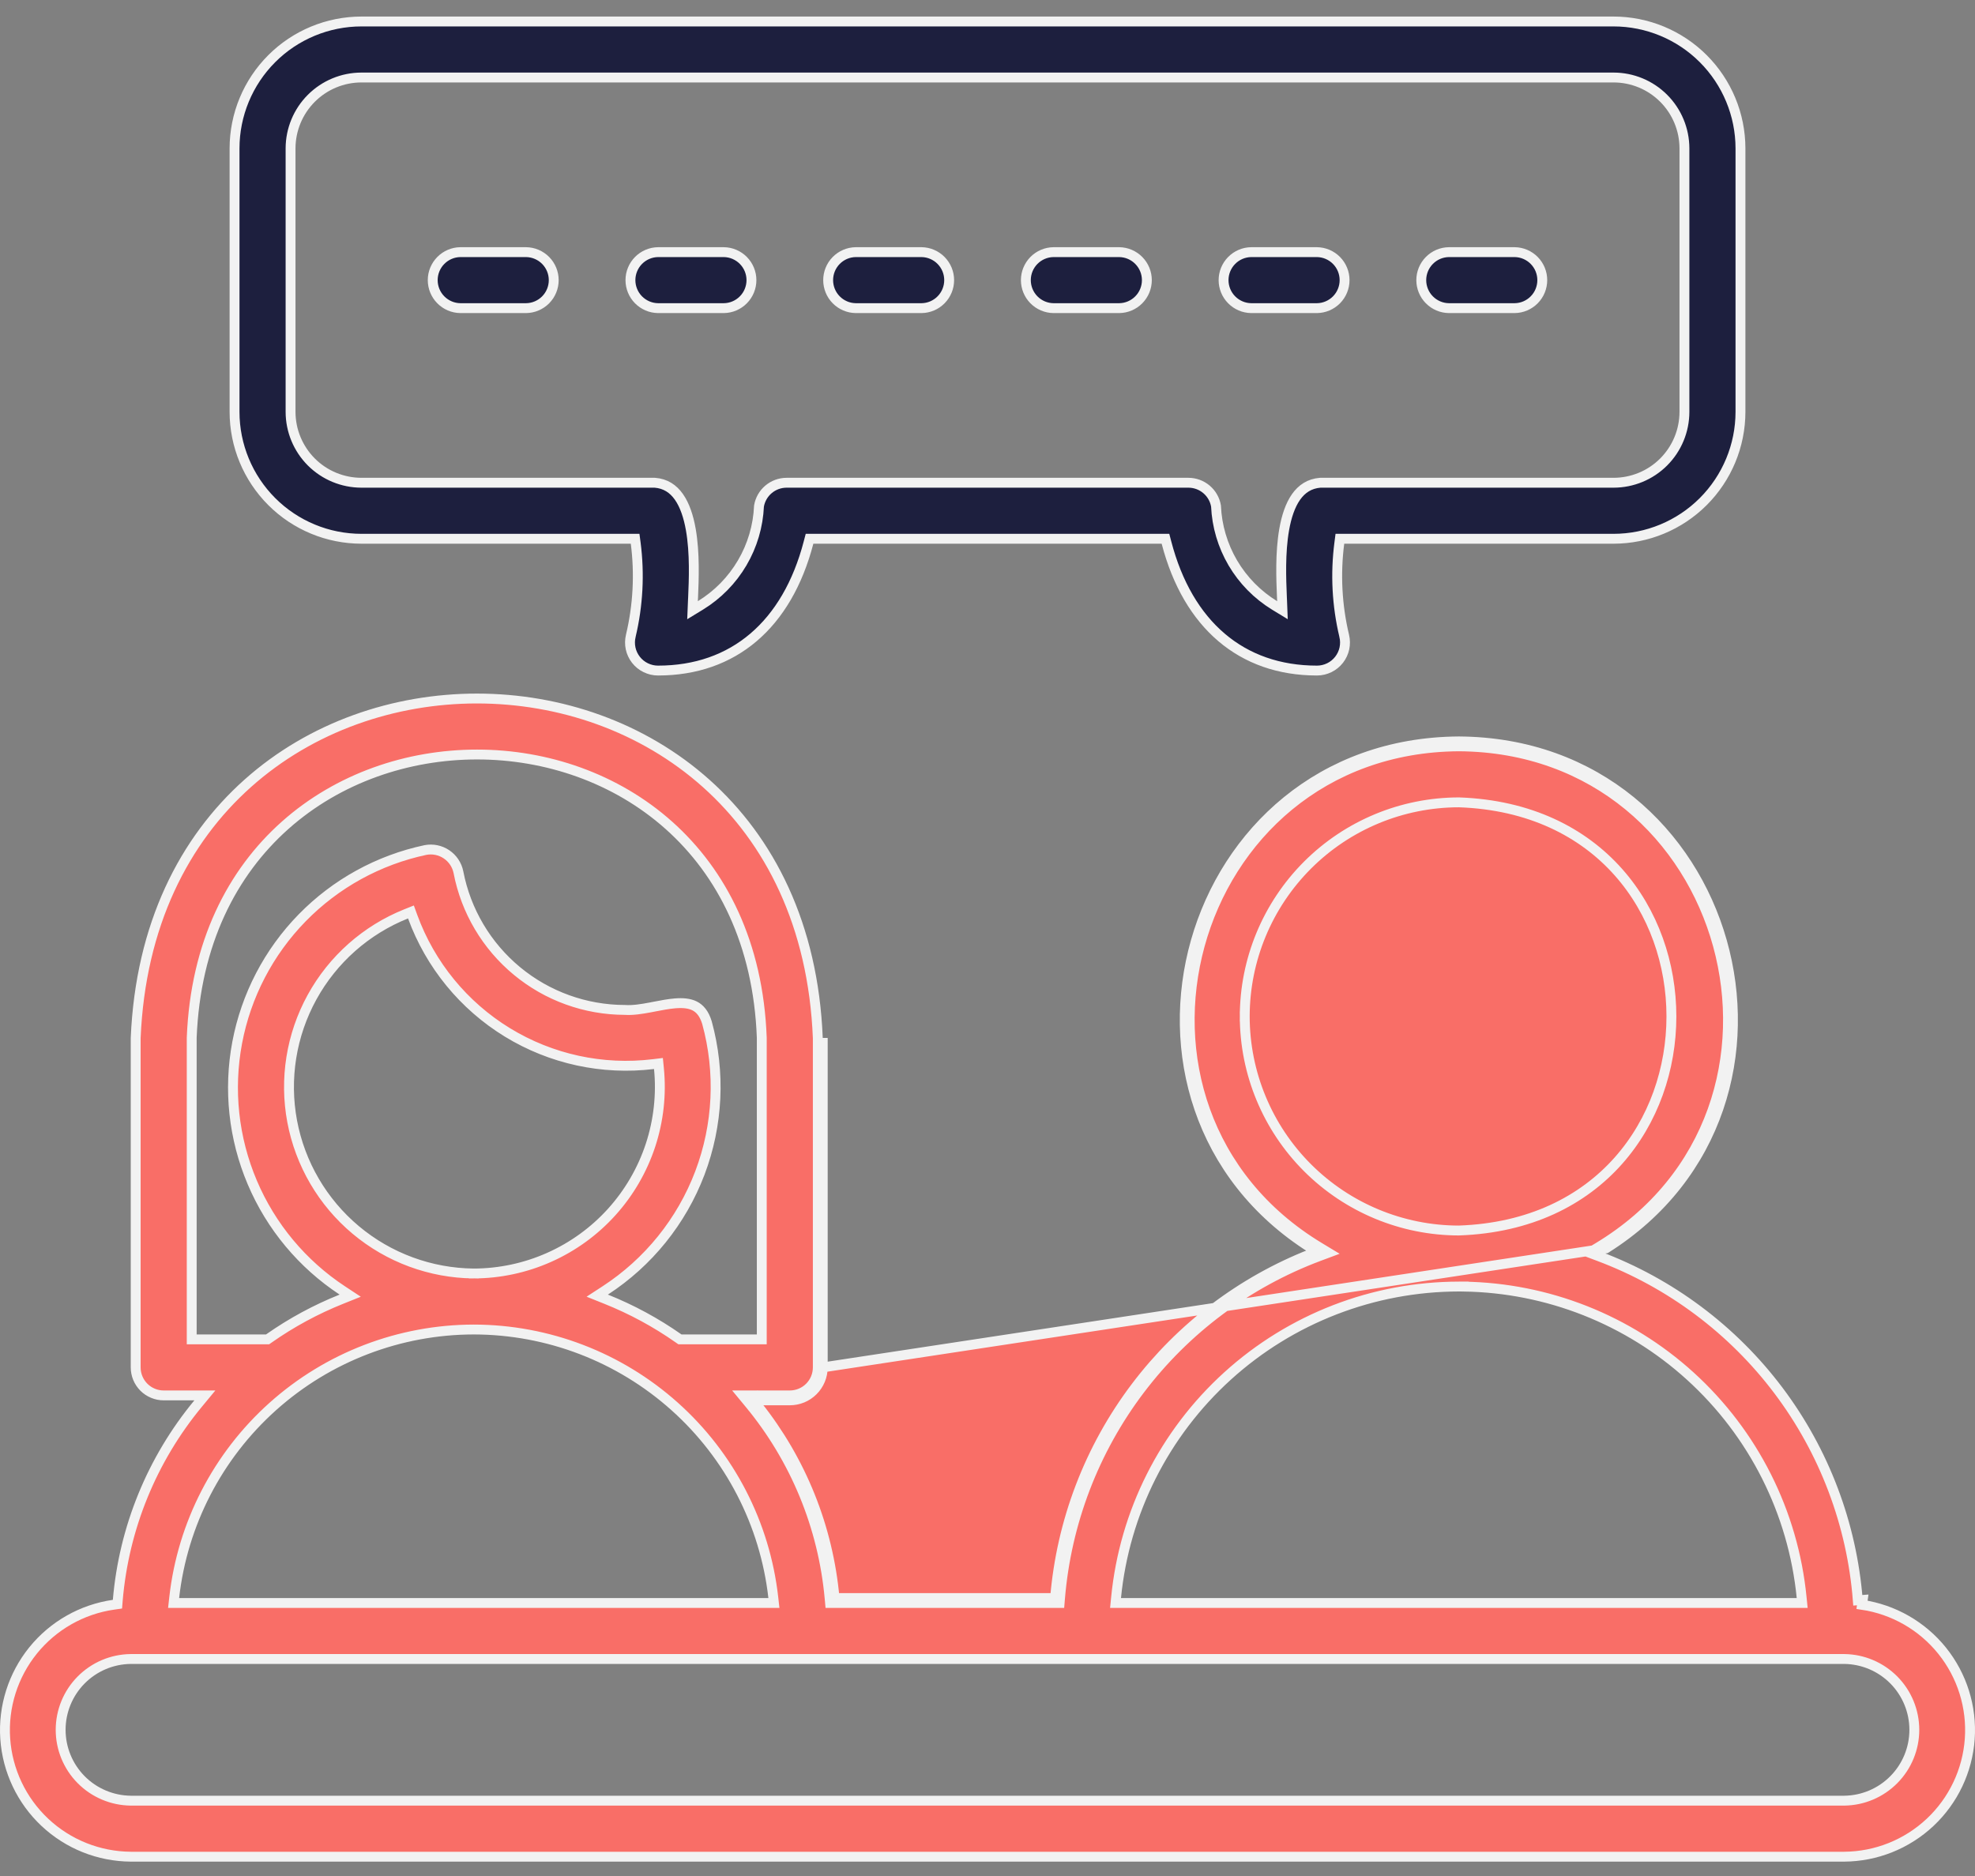 <svg width="100" height="95" viewBox="0 0 100 95" fill="none" xmlns="http://www.w3.org/2000/svg">
<rect x="0" y="0" width="100" height="95" fill="#808080" stroke="none"/>
<path d="M41.658 69.245C41.658 69.464 41.615 69.681 41.531 69.883C41.447 70.086 41.324 70.27 41.169 70.425C41.014 70.58 40.831 70.703 40.628 70.787C40.426 70.87 40.209 70.913 39.989 70.913H38.457C38.413 70.86 38.37 70.807 38.326 70.754L38.134 70.913V71.163H38.337C40.571 73.96 41.935 77.354 42.256 80.924H53.422C53.744 77.044 55.161 73.335 57.51 70.23C59.795 67.208 62.87 64.879 66.392 63.497C66.447 63.531 66.502 63.564 66.558 63.598L66.687 63.384L66.599 63.15C66.538 63.172 66.478 63.195 66.418 63.218C54.832 55.91 59.856 37.63 73.867 37.544C87.875 37.63 92.9 55.907 81.314 63.218L41.658 69.245ZM41.658 69.245V52.56V69.245ZM80.917 63.17L80.475 63.436L80.959 63.618C84.574 64.974 87.728 67.333 90.05 70.418C92.372 73.504 93.765 77.188 94.066 81.038L94.315 81.019L94.279 81.266C95.877 81.503 97.326 82.335 98.338 83.594C99.349 84.854 99.848 86.449 99.734 88.061C99.62 89.672 98.903 91.181 97.724 92.286C96.546 93.391 94.994 94.011 93.379 94.022C93.379 94.022 93.379 94.022 93.379 94.022H6.622C6.622 94.022 6.621 94.022 6.621 94.022C5.004 94.011 3.449 93.39 2.271 92.282C1.092 91.174 0.375 89.661 0.265 88.047C0.155 86.433 0.659 84.837 1.676 83.578C2.693 82.32 4.148 81.493 5.75 81.263L5.947 81.235L5.963 81.037C6.273 77.378 7.693 73.901 10.034 71.073L10.373 70.663H9.841H8.289H8.289C8.102 70.663 7.918 70.627 7.746 70.555C7.574 70.484 7.417 70.38 7.285 70.248C7.154 70.116 7.049 69.96 6.978 69.788C6.907 69.616 6.87 69.431 6.87 69.245V69.245V52.566C7.838 29.63 40.486 29.654 41.408 52.565V69.245V69.245C41.408 69.431 41.371 69.616 41.3 69.788C41.229 69.96 41.124 70.116 40.993 70.248C40.861 70.38 40.705 70.484 40.532 70.555C40.36 70.627 40.176 70.663 39.989 70.663H39.989H38.134H37.602L37.941 71.073C40.263 73.877 41.681 77.32 42.007 80.946L42.028 81.174H42.256H53.422H53.652L53.671 80.945C53.989 77.112 55.389 73.448 57.709 70.381C60.029 67.313 63.173 64.968 66.774 63.618L67.258 63.437L66.816 63.17C55.101 56.106 60.003 37.881 73.867 37.794C87.728 37.88 92.631 56.103 80.917 63.17ZM63.025 51.472L63.156 51.472L63.025 51.472C63.028 54.346 64.171 57.102 66.204 59.134C68.237 61.166 70.992 62.309 73.867 62.313V62.313L73.876 62.312C88.21 61.806 88.215 41.14 73.876 40.631L73.876 40.631L73.867 40.631C70.992 40.634 68.237 41.777 66.204 43.809C64.171 45.842 63.028 48.597 63.025 51.471L63.155 51.472L63.025 51.472V51.472ZM90.974 81.174H91.25L91.222 80.899C90.798 76.59 88.786 72.591 85.579 69.681C82.434 66.826 78.358 65.218 74.117 65.152V65.149L73.867 65.15C69.536 65.155 65.361 66.77 62.154 69.681C58.947 72.591 56.935 76.589 56.51 80.899L56.483 81.174H56.758H90.974ZM9.707 52.55L9.707 52.55V52.56V67.576V67.826H9.957H13.468H13.547L13.612 67.781C14.756 66.977 15.99 66.309 17.288 65.79L17.732 65.612L17.333 65.349C15.306 64.014 13.72 62.111 12.773 59.877C11.825 57.644 11.56 55.18 12.01 52.796C12.46 50.412 13.604 48.214 15.3 46.479C16.995 44.744 19.166 43.55 21.538 43.045C21.909 42.973 22.293 43.051 22.607 43.262C22.921 43.473 23.139 43.8 23.213 44.172C23.59 46.132 24.638 47.9 26.177 49.172C27.713 50.443 29.644 51.139 31.638 51.142C32.04 51.17 32.485 51.098 32.911 51.018C32.995 51.002 33.078 50.986 33.16 50.97C33.512 50.902 33.852 50.837 34.176 50.81C34.575 50.777 34.911 50.807 35.176 50.942C35.429 51.072 35.652 51.314 35.795 51.782C36.486 54.297 36.36 56.966 35.435 59.405C34.509 61.844 32.831 63.925 30.644 65.348L30.24 65.611L30.687 65.79C31.985 66.309 33.219 66.977 34.363 67.781L34.428 67.826H34.507H38.321H38.571V67.576V52.56H38.571L38.571 52.551C37.862 33.431 10.464 33.425 9.707 52.55ZM20.895 46.423L20.807 46.181L20.567 46.277C18.537 47.089 16.852 48.581 15.799 50.498C14.746 52.415 14.391 54.638 14.794 56.787C15.198 58.936 16.334 60.879 18.011 62.284C19.687 63.689 21.798 64.468 23.985 64.489L23.988 64.24L23.988 64.489C25.305 64.486 26.607 64.207 27.81 63.67C29.013 63.134 30.091 62.352 30.974 61.374C31.856 60.397 32.525 59.246 32.937 57.995C33.348 56.743 33.494 55.42 33.364 54.109L33.339 53.855L33.085 53.886C30.509 54.2 27.902 53.634 25.689 52.279C23.476 50.924 21.787 48.86 20.895 46.423ZM38.905 81.174H39.185L39.154 80.896C38.733 77.166 36.955 73.722 34.158 71.22C31.361 68.717 27.741 67.331 23.988 67.326H23.987C20.234 67.331 16.614 68.717 13.817 71.22C11.02 73.722 9.242 77.166 8.821 80.896L8.79 81.174H9.07H38.905ZM93.38 91.185L93.383 91.185C94.327 91.174 95.228 90.791 95.892 90.119C96.556 89.448 96.928 88.542 96.928 87.598C96.928 86.654 96.556 85.748 95.892 85.076C95.228 84.405 94.327 84.022 93.383 84.011H93.38L6.62 84.011L6.617 84.011C5.673 84.022 4.771 84.404 4.107 85.076C3.443 85.747 3.071 86.653 3.071 87.598C3.071 88.542 3.443 89.448 4.107 90.12C4.771 90.791 5.673 91.174 6.617 91.185H6.62L93.38 91.185Z" fill="#F96E67" stroke="#F2F2F2" stroke-width="0.5"/>
<path d="M32.187 27.501L32.158 27.283H31.939H18.3C16.596 27.282 14.963 26.604 13.759 25.4C12.555 24.195 11.877 22.562 11.876 20.859V7.512C11.877 5.809 12.555 4.176 13.759 2.971C14.963 1.767 16.596 1.09 18.299 1.088H81.701C83.404 1.09 85.037 1.767 86.241 2.971C87.445 4.176 88.123 5.809 88.125 7.512V20.859C88.123 22.562 87.445 24.195 86.241 25.4C85.037 26.604 83.404 27.282 81.701 27.283H68.061H67.842L67.814 27.501C67.611 29.069 67.695 30.66 68.061 32.197L68.061 32.199C68.112 32.408 68.115 32.625 68.07 32.836C68.025 33.046 67.932 33.243 67.8 33.412C67.667 33.582 67.498 33.719 67.305 33.813C67.111 33.907 66.899 33.957 66.684 33.957C64.765 33.957 63.135 33.372 61.85 32.278C60.562 31.183 59.605 29.563 59.06 27.47L59.011 27.283H58.818H41.182H40.989L40.94 27.47C40.395 29.563 39.438 31.183 38.151 32.278C36.865 33.372 35.235 33.957 33.316 33.957C33.101 33.957 32.889 33.907 32.696 33.813C32.502 33.719 32.333 33.582 32.2 33.412C32.068 33.243 31.975 33.046 31.93 32.836C31.885 32.625 31.888 32.408 31.939 32.199L31.939 32.197C32.305 30.66 32.389 29.069 32.187 27.501ZM14.712 7.511V7.512L14.712 20.859L14.712 20.86C14.714 21.811 15.092 22.722 15.764 23.395C16.437 24.067 17.348 24.445 18.299 24.446H18.299L33.155 24.446C33.697 24.488 34.086 24.751 34.375 25.161C34.672 25.583 34.862 26.162 34.977 26.812C35.19 28.02 35.13 29.388 35.093 30.246C35.09 30.311 35.087 30.374 35.084 30.433L35.065 30.901L35.465 30.657C36.336 30.123 37.062 29.384 37.579 28.504C38.094 27.628 38.386 26.64 38.43 25.625C38.486 25.298 38.655 25 38.908 24.785C39.165 24.566 39.491 24.446 39.828 24.446H60.172C60.509 24.446 60.835 24.566 61.092 24.785C61.345 25 61.514 25.298 61.57 25.625C61.614 26.64 61.907 27.628 62.421 28.504C62.938 29.384 63.664 30.123 64.535 30.657L64.934 30.9L64.916 30.433C64.913 30.361 64.91 30.284 64.906 30.203C64.87 29.337 64.814 27.996 65.023 26.811C65.137 26.163 65.326 25.586 65.623 25.164C65.912 24.755 66.302 24.491 66.846 24.446H81.701H81.701C82.652 24.445 83.564 24.067 84.236 23.395C84.908 22.722 85.286 21.811 85.288 20.86V20.859V7.512V7.511C85.286 6.561 84.908 5.649 84.236 4.977C83.564 4.304 82.652 3.926 81.701 3.925H81.701L18.299 3.925L18.299 3.925C17.348 3.926 16.437 4.304 15.764 4.977C15.092 5.649 14.714 6.561 14.712 7.511Z" fill="#1D1F3E" stroke="#F2F2F2" stroke-width="0.5"/>
<path d="M36.651 15.604H33.318C32.946 15.599 32.591 15.447 32.329 15.182C32.068 14.917 31.921 14.559 31.921 14.186C31.921 13.813 32.068 13.456 32.329 13.19C32.591 12.925 32.946 12.773 33.318 12.768H36.651C37.023 12.773 37.378 12.925 37.639 13.19C37.901 13.456 38.048 13.813 38.048 14.186C38.048 14.559 37.901 14.917 37.639 15.182C37.378 15.447 37.023 15.599 36.651 15.604Z" fill="#1D1F3E" stroke="#F2F2F2" stroke-width="0.5"/>
<path d="M56.672 15.604H53.339C52.967 15.599 52.612 15.447 52.35 15.182C52.089 14.917 51.942 14.559 51.942 14.186C51.942 13.813 52.089 13.456 52.35 13.19C52.612 12.925 52.967 12.773 53.339 12.768H56.672C57.044 12.773 57.399 12.925 57.66 13.19C57.922 13.456 58.069 13.813 58.069 14.186C58.069 14.559 57.922 14.917 57.66 15.182C57.399 15.447 57.044 15.599 56.672 15.604Z" fill="#1D1F3E" stroke="#F2F2F2" stroke-width="0.5"/>
<path d="M46.662 15.604H43.328C42.956 15.599 42.601 15.447 42.34 15.182C42.078 14.917 41.932 14.559 41.932 14.186C41.932 13.813 42.078 13.456 42.34 13.19C42.601 12.925 42.956 12.773 43.328 12.768H46.662C47.034 12.773 47.389 12.925 47.65 13.19C47.912 13.456 48.059 13.813 48.059 14.186C48.059 14.559 47.912 14.917 47.65 15.182C47.389 15.447 47.034 15.599 46.662 15.604Z" fill="#1D1F3E" stroke="#F2F2F2" stroke-width="0.5"/>
<path d="M76.694 15.604H73.36C72.988 15.599 72.633 15.447 72.372 15.182C72.11 14.917 71.963 14.559 71.963 14.186C71.963 13.813 72.11 13.456 72.372 13.19C72.633 12.925 72.988 12.773 73.36 12.768H76.694C77.066 12.773 77.421 12.925 77.682 13.19C77.944 13.456 78.09 13.813 78.09 14.186C78.09 14.559 77.944 14.917 77.682 15.182C77.421 15.447 77.066 15.599 76.694 15.604Z" fill="#1D1F3E" stroke="#F2F2F2" stroke-width="0.5"/>
<path d="M26.64 15.604H23.307C22.935 15.599 22.58 15.447 22.319 15.182C22.057 14.917 21.91 14.559 21.91 14.186C21.91 13.813 22.057 13.456 22.319 13.19C22.58 12.925 22.935 12.773 23.307 12.768H26.64C27.012 12.773 27.367 12.925 27.629 13.19C27.89 13.456 28.037 13.813 28.037 14.186C28.037 14.559 27.89 14.917 27.629 15.182C27.367 15.447 27.012 15.599 26.64 15.604Z" fill="#1D1F3E" stroke="#F2F2F2" stroke-width="0.5"/>
<path d="M66.683 15.604H63.35C62.978 15.599 62.623 15.447 62.362 15.182C62.1 14.917 61.953 14.559 61.953 14.186C61.953 13.813 62.1 13.456 62.362 13.19C62.623 12.925 62.978 12.773 63.35 12.768H66.683C67.055 12.773 67.41 12.925 67.672 13.19C67.933 13.456 68.08 13.813 68.08 14.186C68.08 14.559 67.933 14.917 67.672 15.182C67.41 15.447 67.055 15.599 66.683 15.604Z" fill="#1D1F3E" stroke="#F2F2F2" stroke-width="0.5"/>
</svg>

